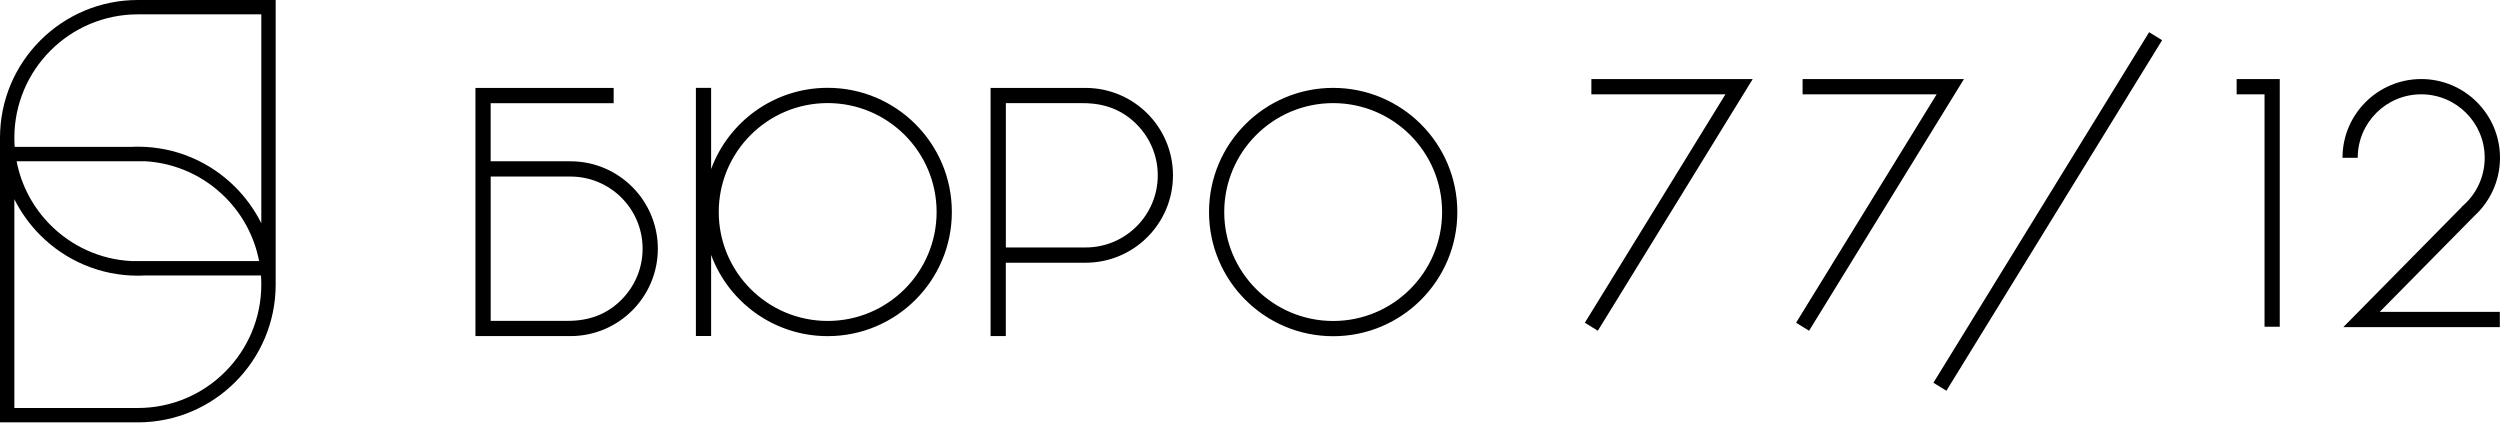 <?xml version="1.0" encoding="UTF-8"?> <svg xmlns="http://www.w3.org/2000/svg" width="194" height="33" viewBox="0 0 194 33" fill="none"><path d="M191.024 16.047C191.583 15.586 192.038 15.005 192.347 14.343C192.644 13.708 192.813 12.998 192.813 12.246C192.813 10.884 192.262 9.652 191.37 8.762C190.477 7.869 189.247 7.319 187.886 7.319C186.524 7.319 185.292 7.869 184.402 8.762C183.509 9.655 182.959 10.884 182.959 12.246H181.777C181.777 10.559 182.462 9.031 183.568 7.925C184.674 6.819 186.202 6.134 187.889 6.134C189.576 6.134 191.103 6.819 192.209 7.925C193.315 9.031 194 10.559 194 12.246C194 13.172 193.792 14.053 193.419 14.845C193.077 15.569 192.599 16.218 192.015 16.751L184.666 24.202H193.986V25.384H181.842L191.038 16.058L191.027 16.044L191.024 16.047ZM173.56 6.137H176.909V25.356H175.728V7.319H173.563V6.137H173.56ZM167.78 3.119C162.199 12.187 156.621 21.254 151.04 30.322L150.033 29.701C155.613 20.634 161.191 11.566 166.772 2.499L167.78 3.119ZM139.881 6.137H152.402L140.384 25.665L139.376 25.044L150.285 7.319H139.881V6.137ZM123.49 6.137H136.01L123.992 25.665L122.984 25.044L133.893 7.319H123.49V6.137Z" fill="black"></path><path fill-rule="evenodd" clip-rule="evenodd" d="M36.894 26.081V6.826C39.35 6.826 45.164 6.826 47.62 6.826V8.008H38.075V12.516H44.266C48.01 12.516 51.048 15.554 51.048 19.299C51.048 23.044 48.01 26.081 44.266 26.081H36.894ZM103.454 24.908C105.79 24.908 107.901 23.962 109.431 22.432C110.961 20.902 111.907 18.788 111.907 16.455C111.907 14.119 110.961 12.008 109.431 10.478C107.901 8.948 105.787 8.002 103.454 8.002C101.119 8.002 99.007 8.948 97.478 10.478C95.948 12.008 95.001 14.122 95.001 16.455C95.001 18.791 95.948 20.902 97.478 22.432C99.007 23.962 101.121 24.908 103.454 24.908ZM103.454 26.09C108.777 26.09 113.089 21.775 113.089 16.455C113.089 11.132 108.774 6.82 103.454 6.82C98.132 6.82 93.82 11.135 93.82 16.455C93.82 21.777 98.134 26.09 103.454 26.09ZM76.869 6.826V26.081H78.051V24.899V22.892V20.388H84.241C87.986 20.388 91.023 17.35 91.023 13.605C91.023 9.861 87.986 6.823 84.241 6.823H76.869V6.826ZM88.202 9.647C89.216 10.661 89.842 12.062 89.842 13.605C89.842 15.152 89.216 16.55 88.202 17.564C87.189 18.577 85.791 19.203 84.244 19.203H78.054V8.005H84.028C85.65 8.005 87.037 8.479 88.202 9.644V9.647ZM64.228 24.905C66.564 24.905 68.675 23.959 70.205 22.429C71.735 20.899 72.681 18.785 72.681 16.452C72.681 14.116 71.735 12.005 70.205 10.475C68.675 8.945 66.561 7.999 64.228 7.999C61.892 7.999 59.781 8.945 58.251 10.475C56.721 12.005 55.775 14.119 55.775 16.452C55.775 18.788 56.721 20.899 58.251 22.429C59.781 23.959 61.895 24.905 64.228 24.905ZM55.183 6.823V13.12C56.539 9.44 60.076 6.815 64.228 6.815C69.551 6.815 73.863 11.13 73.863 16.449C73.863 21.772 69.548 26.084 64.228 26.084C60.076 26.084 56.539 23.459 55.183 19.779V26.076H54.001V6.82H55.183V6.823ZM48.227 23.257C49.24 22.244 49.866 20.846 49.866 19.299C49.866 17.752 49.24 16.354 48.227 15.34C47.213 14.327 45.812 13.701 44.268 13.701H38.078V24.899H44.052C45.675 24.899 47.062 24.425 48.227 23.26V23.257Z" fill="black"></path><path d="M11.218 12.512H1.289C1.656 14.429 2.597 16.142 3.922 17.467C5.539 19.084 7.734 20.128 10.174 20.257H20.106C19.738 18.34 18.798 16.628 17.473 15.303C15.853 13.683 13.657 12.641 11.218 12.509V12.512ZM20.277 17.318V1.114H10.724V1.112H10.696V1.114C8.051 1.114 5.654 2.187 3.922 3.922C2.187 5.657 1.114 8.051 1.114 10.696C1.114 10.932 1.123 11.167 1.14 11.398H10.171C10.241 11.395 10.32 11.392 10.409 11.389C10.555 11.386 10.651 11.383 10.693 11.383C13.646 11.383 16.322 12.579 18.256 14.517C19.07 15.331 19.755 16.277 20.274 17.318H20.277ZM10.668 31.663H10.696V31.66C13.34 31.66 15.738 30.588 17.47 28.853C19.205 27.118 20.277 24.724 20.277 22.079C20.277 21.843 20.269 21.608 20.252 21.377H11.221C11.15 21.38 11.069 21.383 10.979 21.386C10.833 21.389 10.741 21.392 10.696 21.392C7.742 21.392 5.067 20.193 3.133 18.259C2.319 17.444 1.634 16.498 1.114 15.457V31.66H10.668V31.663ZM21.392 22.079C21.392 25.032 20.193 27.708 18.259 29.642C16.322 31.579 13.649 32.775 10.696 32.775V32.772H10.668V32.775H0V11.398C0 10.696 0 10.783 0 10.696C0 7.742 1.196 5.067 3.133 3.133C5.07 1.199 7.742 0 10.696 0V0.003H10.724V0H21.392V21.377C21.392 22.079 21.392 21.377 21.392 22.079Z" fill="black"></path></svg> 